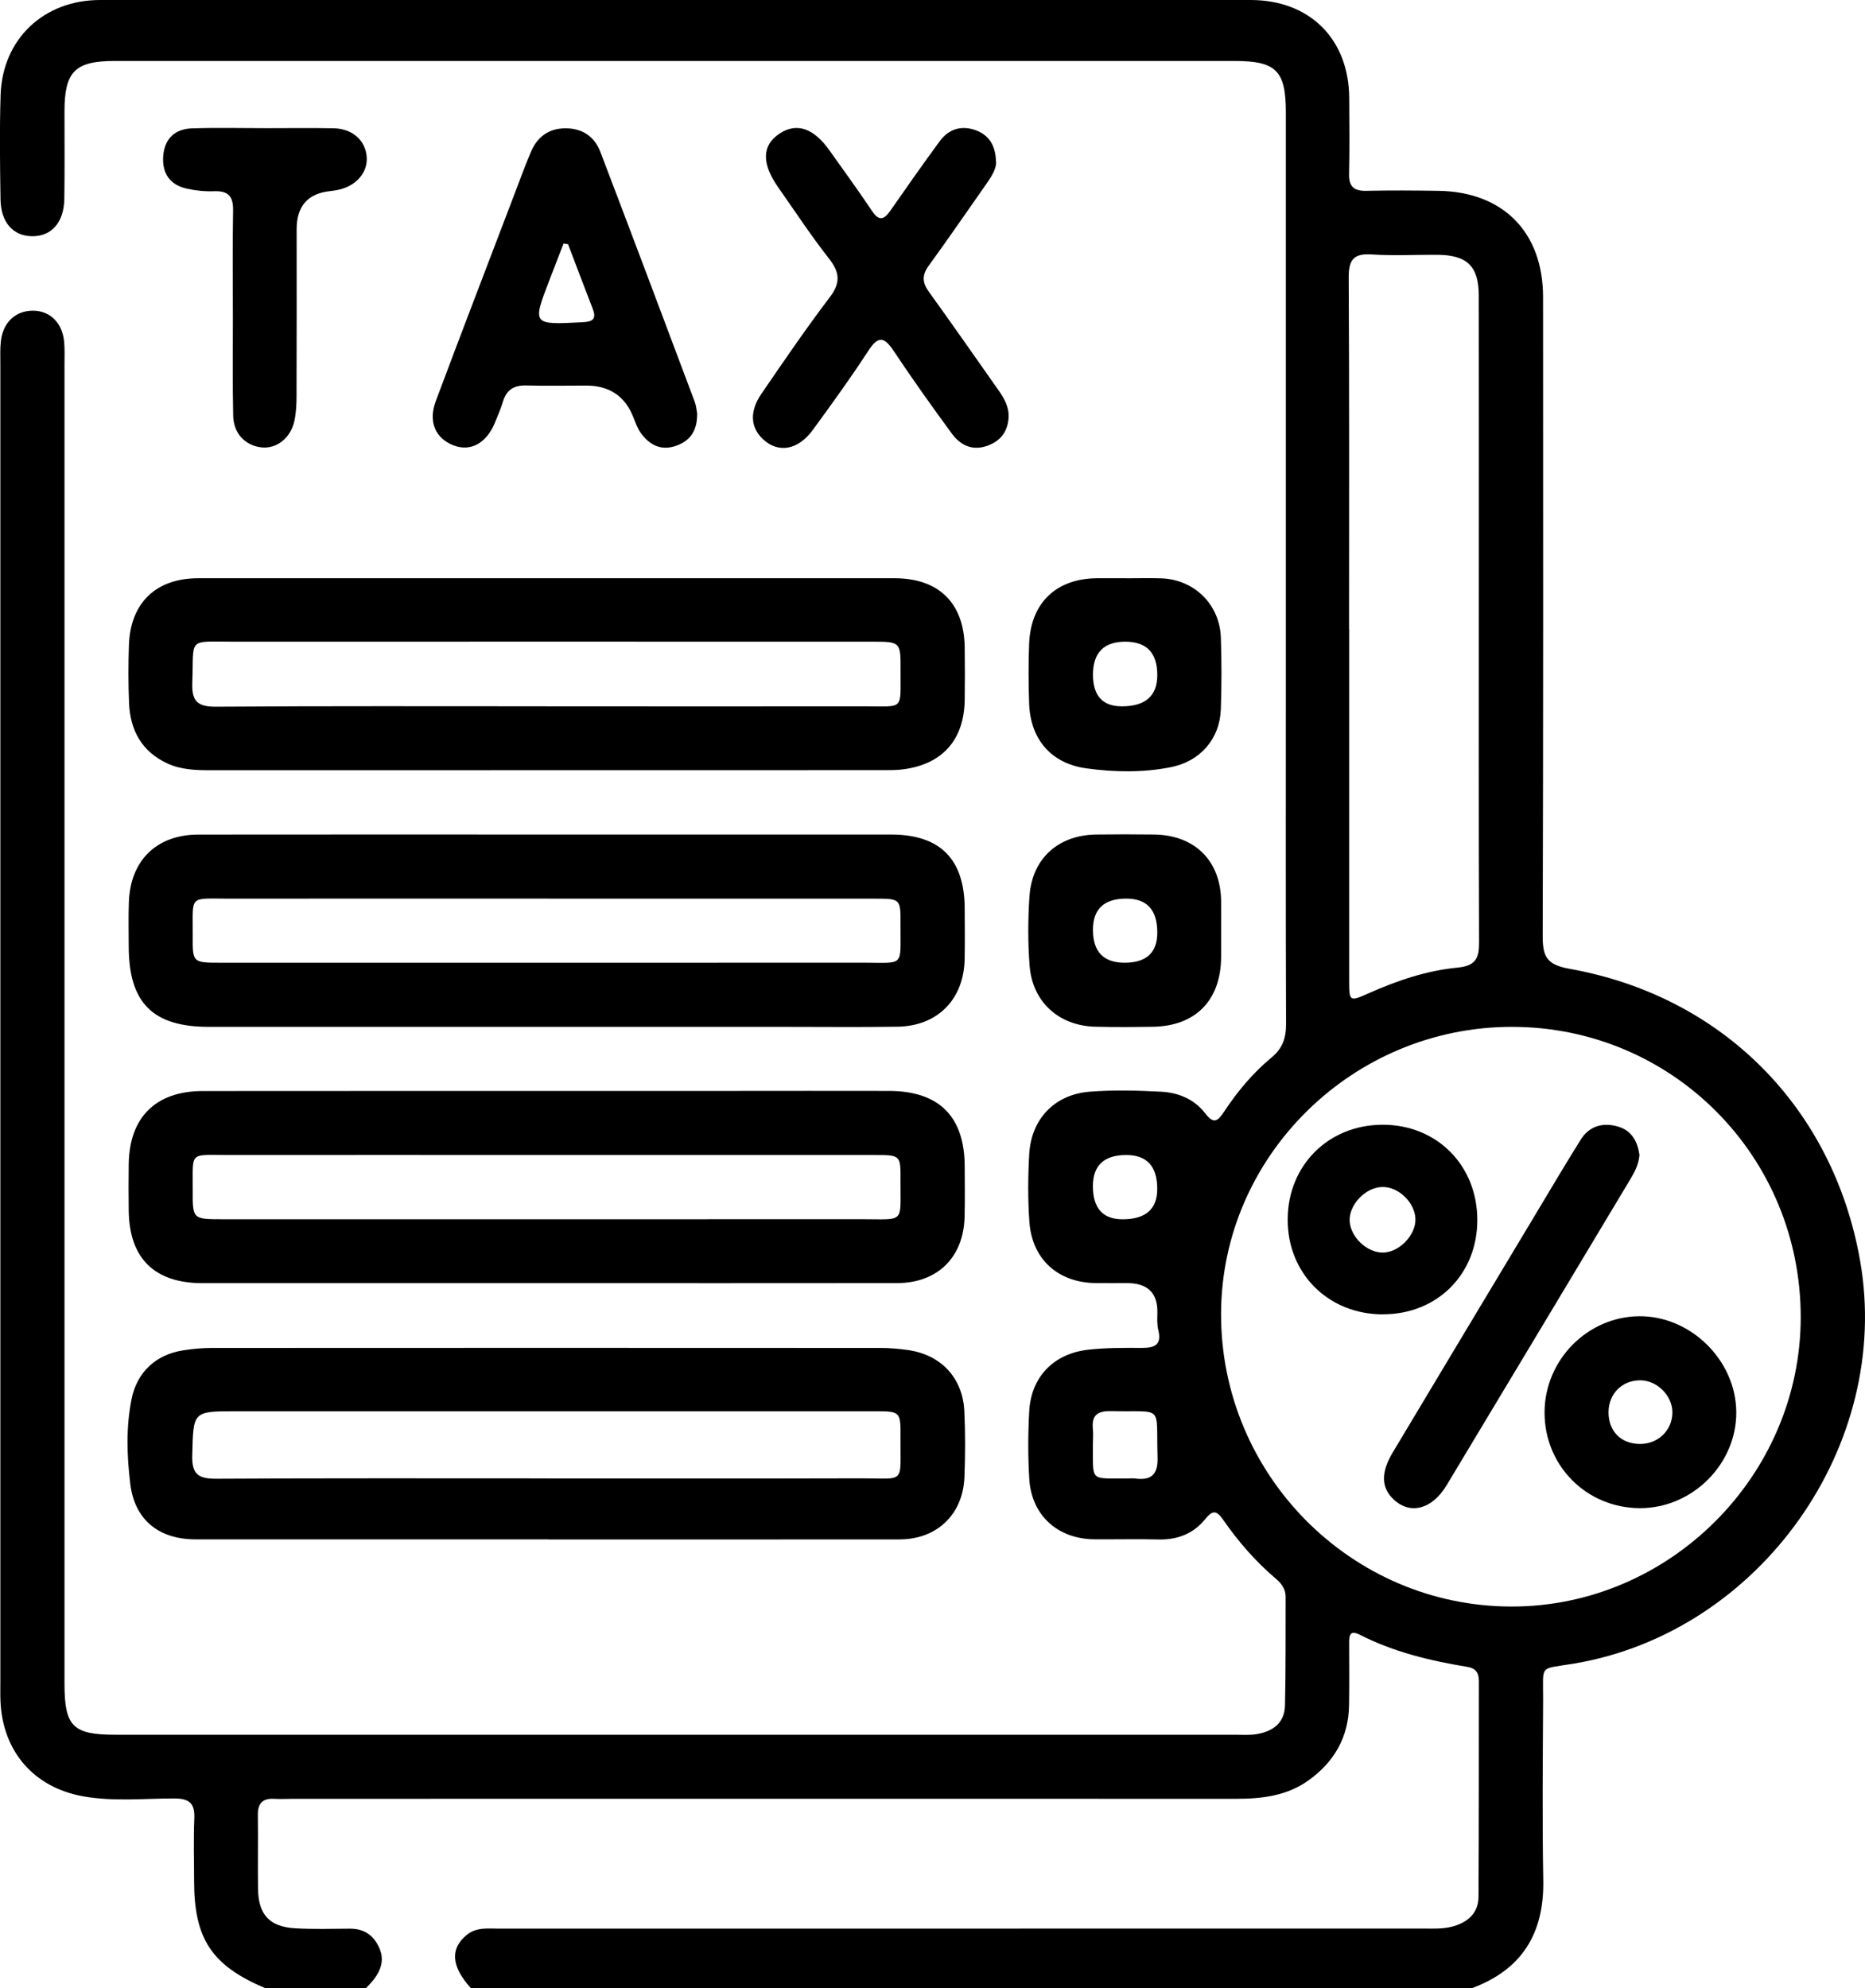 <?xml version="1.0" encoding="UTF-8"?>
<svg id="Calque_2" data-name="Calque 2" xmlns="http://www.w3.org/2000/svg" viewBox="0 0 359.74 383.51">
  <g id="Calque_1-2" data-name="Calque 1">
    <g>
      <path d="m51.15,383.51c-10.3-4.36-13.71-9.49-13.71-20.68,0-3.99-.14-7.99.04-11.97.14-2.91-.87-3.94-3.84-3.94-5.85,0-11.74.63-17.55-.4-9.57-1.7-15.59-8.68-16-18.38-.05-1.25-.02-2.49-.02-3.74,0-84.71,0-169.41,0-254.12,0-1.5-.07-3.01.1-4.49.42-3.61,2.81-5.83,6.12-5.86,3.27-.03,5.69,2.26,6.07,5.87.15,1.48.08,2.99.08,4.49,0,84.83,0,169.66,0,254.49,0,8.23,1.61,9.85,9.8,9.85,71.98,0,143.96,0,215.94,0,1.37,0,2.77.11,4.11-.1,3.14-.49,5.49-2.11,5.57-5.53.17-6.98.1-13.97.13-20.95,0-1.51-.78-2.58-1.87-3.5-3.92-3.33-7.28-7.19-10.2-11.41-1.37-1.98-2.12-1.73-3.51-.03-2.26,2.76-5.33,3.94-8.94,3.85-4.11-.1-8.23,0-12.35-.03-7.07-.05-12.14-4.58-12.58-11.62-.27-4.35-.25-8.74-.01-13.09.35-6.56,4.65-11.07,11.28-11.85,3.45-.4,6.97-.38,10.45-.36,2.49.01,3.87-.6,3.16-3.46-.26-1.07-.19-2.23-.17-3.35q.09-5.69-5.84-5.69c-2,0-3.99.02-5.99,0-7.3-.07-12.34-4.55-12.86-11.82-.31-4.34-.28-8.74-.03-13.09.4-6.76,4.89-11.47,11.63-12.01,4.58-.36,9.23-.24,13.83,0,3.32.17,6.41,1.46,8.49,4.18,1.67,2.19,2.44,1.48,3.67-.38,2.56-3.86,5.53-7.43,9.1-10.38,2.16-1.78,2.83-3.79,2.82-6.49-.08-21.83-.04-43.66-.04-65.49,0-36.8,0-73.6,0-110.4,0-7.99-1.88-9.87-9.92-9.87-71.98,0-143.96,0-215.94,0-7.71,0-9.72,2.04-9.73,9.71,0,5.61.05,11.23-.03,16.84-.06,4.61-2.48,7.32-6.26,7.26-3.63-.06-5.99-2.68-6.05-7.11-.1-6.73-.2-13.48.02-20.21C.5,7.5,8.47,0,19.3,0c73.98,0,147.95,0,221.93,0,11.42,0,18.97,7.55,19.02,18.94.02,4.87.09,9.73-.03,14.59-.06,2.45.93,3.33,3.31,3.28,4.61-.1,9.23-.07,13.85,0,12.53.16,20.25,7.95,20.26,20.47.02,41.04.05,82.09-.07,123.13-.01,3.94.59,5.65,5.12,6.46,29.64,5.28,50.92,26.89,56.1,56.29,6.28,35.64-19.29,71.67-55.09,77.73-6.98,1.18-6.01.01-6.05,7.05-.06,11.6-.18,23.21.03,34.8.18,10.21-4.11,17.19-13.74,20.77H90.83c-3.81-4.21-4.05-7.64-.77-10.29,1.84-1.49,4-1.19,6.09-1.19,59.5,0,119,0,178.5-.01,1.99,0,3.97.11,5.93-.51,2.81-.89,4.59-2.67,4.61-5.64.08-13.85.05-27.69.07-41.54,0-1.58-.51-2.52-2.26-2.8-7.16-1.17-14.17-2.86-20.69-6.18-1.95-1-2.08.14-2.07,1.61.01,3.99.04,7.98-.02,11.97-.09,6.2-2.91,11.01-7.87,14.54-4.14,2.95-8.95,3.52-13.9,3.52-60.62-.02-121.25-.01-181.87,0-1.25,0-2.5.07-3.74,0-2.25-.12-3.13.94-3.1,3.14.06,4.74-.03,9.48.03,14.22.07,4.99,2.22,7.34,7.21,7.62,3.48.2,6.98.09,10.48.07,2.66-.02,4.5,1.16,5.63,3.55,1.11,2.34.46,4.36-1,6.26-.45.59-.99,1.12-1.49,1.67h-19.46Zm240.52-185.43c-30.77-.02-56.08,24.95-56.14,55.36-.05,31.04,25.09,56.4,55.97,56.46,30.48.06,55.8-25.22,55.84-55.75.04-31.09-24.75-56.05-55.68-56.07Zm-31.43-76.78c0,22.58,0,45.15,0,67.73,0,4.19.04,4.23,3.74,2.58,5.5-2.45,11.21-4.39,17.17-4.96,3.62-.35,4.17-1.92,4.15-5-.09-22.33-.05-44.65-.05-66.98,0-19.21.02-38.42-.01-57.63,0-5.68-2.25-7.85-7.97-7.89-4.24-.03-8.5.21-12.72-.07-3.54-.23-4.41,1.11-4.4,4.49.13,22.58.07,45.15.07,67.73Zm-49.43,157.29c.05,7.38-.69,6.55,6.61,6.61.5,0,1-.06,1.49,0,3.16.42,4.48-.73,4.37-4.12-.33-10.35,1.39-8.63-8.96-8.88-2.52-.06-3.79.73-3.52,3.4.1.99.02,1.99.01,2.99Zm0-49.79q0,6.39,5.72,6.4,6.69,0,6.69-5.86,0-6.53-5.96-6.54-6.44,0-6.45,6Z"/>
      <path d="m105.62,160.98c22.08,0,44.16,0,66.24,0,9.5,0,14.19,4.74,14.22,14.31.01,3.24.05,6.49-.01,9.73-.15,7.75-5.21,12.91-12.94,13.03-7.23.11-14.47.03-21.71.03-37.05,0-74.1,0-111.15,0-10.82,0-15.43-4.65-15.44-15.52,0-2.87-.08-5.74.03-8.61.31-8.02,5.38-12.95,13.39-12.96,22.46-.03,44.91-.01,67.37-.01Zm.18,12.36c-20.46,0-40.91-.02-61.37.01-8.2.01-7.2-.87-7.26,7.12-.04,5.23,0,5.24,5.4,5.24,41.29,0,82.58.02,123.86-.01,8.23,0,7.21.98,7.27-7.48.03-4.85-.01-4.87-5.04-4.87-20.96,0-41.91,0-62.87,0Z"/>
      <path d="m105.67,247.52c-22.2,0-44.41,0-66.61,0-9.26,0-14.11-4.77-14.23-13.96-.04-2.99-.04-5.99,0-8.98.11-9.02,5.18-14.11,14.26-14.12,33.8-.03,67.61-.02,101.41-.02,10.35,0,20.71-.03,31.06,0,9.6.04,14.49,4.96,14.52,14.54.01,3.24.06,6.49-.02,9.73-.18,7.82-5.21,12.79-13.04,12.8-22.45.03-44.91.01-67.36.01Zm-.25-24.72c-20.46,0-40.92-.02-61.38,0-7.66.01-6.83-.81-6.87,6.74-.03,5.64,0,5.65,5.77,5.65,41.04,0,82.09.02,123.13-.01,8.65,0,7.57.94,7.63-7.53.03-4.84,0-4.85-5.04-4.85-21.08,0-42.17,0-63.25,0Z"/>
      <path d="m105.57,111.54c22.32,0,44.65,0,66.97,0,8.58,0,13.44,4.82,13.54,13.38.04,3.37.05,6.74,0,10.1-.12,7.68-4.25,12.37-11.83,13.38-1.35.18-2.74.16-4.11.16-43.15,0-86.3,0-129.45.02-2.89,0-5.78-.09-8.42-1.32-4.92-2.28-7.17-6.4-7.38-11.66-.15-3.74-.15-7.49-.02-11.22.3-8.12,5.24-12.84,13.36-12.84,22.45-.01,44.9,0,67.35,0Zm-.29,24.71c20.56,0,41.13.02,61.69,0,7.5,0,6.7.81,6.74-6.87.03-5.59,0-5.6-5.5-5.6-41,0-82-.02-123.01,0-9.21,0-7.78-.94-8.11,7.9-.13,3.61,1.01,4.67,4.62,4.64,21.19-.15,42.37-.08,63.56-.08Z"/>
      <path d="m105.8,296.94c-22.7,0-45.39.01-68.09,0-7.05,0-11.73-3.74-12.58-10.69-.66-5.42-.84-10.96.25-16.38,1.04-5.18,4.68-8.55,9.88-9.38,1.84-.29,3.72-.47,5.58-.47,43.02-.03,86.04-.02,129.06,0,1.74,0,3.49.16,5.21.4,6.38.89,10.59,5.35,10.9,11.78.2,4.23.18,8.48.02,12.72-.28,7.22-5.31,12.02-12.53,12.03-22.57.03-45.14,0-67.71.01Zm-.37-11.75c20.19,0,40.39.04,60.58-.02,8.77-.02,7.61,1.24,7.69-7.77.04-5.16,0-5.17-5.07-5.17-41.01,0-82.02,0-123.03,0-8.49,0-8.3,0-8.52,8.53-.1,3.8,1.35,4.51,4.78,4.49,21.19-.13,42.38-.07,63.57-.07Z"/>
      <path d="m134.47,79.55c.1,3.53-1.33,5.52-4.14,6.47-2.91.98-5.12-.23-6.77-2.56-.63-.9-1-2-1.42-3.04q-2.41-6.04-9.05-6.04c-3.86,0-7.73.08-11.59-.02-2.33-.06-3.78.81-4.47,3.06-.43,1.43-1.02,2.81-1.6,4.19-1.64,3.9-4.63,5.53-7.87,4.33-3.54-1.32-5.01-4.54-3.51-8.55,4.93-13.18,9.99-26.31,15-39.46,1.11-2.91,2.17-5.84,3.39-8.7,1.24-2.89,3.48-4.5,6.7-4.48,3.22.02,5.54,1.61,6.66,4.54,6.13,16.06,12.17,32.14,18.21,48.23.3.8.36,1.69.43,2.03Zm-24.9-32.44c-.29-.05-.57-.09-.86-.14-.88,2.28-1.76,4.56-2.64,6.83-3.44,8.91-3.44,8.86,6.25,8.36,1.99-.1,2.8-.56,2-2.62-1.61-4.14-3.17-8.3-4.75-12.44Z"/>
      <path d="m192.13,31.09c.12,1.46-.92,3.03-2,4.57-3.65,5.2-7.24,10.44-10.98,15.58-1.31,1.8-1.29,3.22,0,5.02,4.53,6.26,8.93,12.61,13.38,18.92,1.17,1.65,2.17,3.36,2.01,5.49-.21,2.82-1.77,4.6-4.41,5.42-2.77.86-4.97-.32-6.53-2.45-3.83-5.23-7.6-10.5-11.18-15.89-1.81-2.72-2.95-3.12-4.92-.1-3.39,5.22-7.05,10.27-10.73,15.3-2.85,3.89-6.64,4.51-9.57,1.8-2.45-2.27-2.67-5.38-.33-8.79,4.3-6.27,8.57-12.56,13.17-18.6,2.15-2.82,1.95-4.82-.15-7.5-3.46-4.4-6.54-9.11-9.76-13.69-3.27-4.64-3.18-8.14.24-10.4,3.3-2.18,6.57-1.08,9.65,3.27,2.74,3.86,5.53,7.69,8.16,11.62,1.35,2.02,2.31,1.78,3.56-.02,3.13-4.5,6.28-8.98,9.52-13.4,1.74-2.38,4.24-3.12,6.97-2.11,2.4.89,3.79,2.75,3.88,5.98Z"/>
      <path d="m235.54,179.79c0,1.62,0,3.24,0,4.85-.05,8.3-4.91,13.29-13.13,13.42-3.73.06-7.47.09-11.2-.01-6.98-.19-12.08-4.79-12.61-11.77-.34-4.45-.33-8.97-.02-13.43.51-7.25,5.55-11.76,12.83-11.87,3.73-.05,7.47-.05,11.2,0,7.86.1,12.84,5.06,12.93,12.83.02,1.99,0,3.98,0,5.97Zm-18.62,5.92q6.31,0,6.31-5.82,0-6.55-5.97-6.55-6.44,0-6.44,6.02,0,6.35,6.1,6.35Z"/>
      <path d="m217.25,111.55c2.24,0,4.48-.06,6.72.01,6.36.2,11.3,5.02,11.52,11.41.16,4.6.15,9.21,0,13.8-.19,5.74-3.94,10.09-9.65,11.22-5.41,1.07-10.92.97-16.33.22-6.79-.94-10.76-5.64-11-12.5-.13-3.85-.15-7.72,0-11.57.32-7.89,5.26-12.56,13.15-12.6,1.87-.01,3.73,0,5.6,0Zm-6.43,18.55q0,6.15,5.56,6.15,6.85,0,6.85-6.03,0-6.44-6.18-6.44t-6.23,6.32Z"/>
      <path d="m51.23,24.72c4.36,0,8.72-.06,13.08.02,3.65.07,6.15,2.29,6.42,5.48.26,3.04-2.04,5.7-5.55,6.41-.49.1-.98.18-1.47.23q-6.49.67-6.49,7.35c0,10.71.02,21.43-.02,32.14,0,1.61-.07,3.25-.41,4.82-.71,3.33-3.43,5.44-6.34,5.13-3.12-.33-5.39-2.65-5.47-6.08-.14-6.23-.06-12.46-.06-18.68,0-6.98-.09-13.95.04-20.93.05-2.77-.96-3.83-3.7-3.72-1.72.07-3.5-.12-5.18-.49-3.28-.71-4.83-2.93-4.6-6.25.24-3.39,2.24-5.27,5.54-5.39,4.73-.16,9.47-.04,14.2-.04v-.02Z"/>
      <path d="m316.23,222.88c-.17,1.78-.92,3.2-1.76,4.6-11.81,19.68-23.6,39.36-35.43,59.02-2.79,4.64-6.96,5.73-10.15,2.81-2.48-2.28-2.6-5.21-.23-9.16,9.09-15.2,18.21-30.38,27.32-45.56,2.95-4.92,5.87-9.86,8.91-14.73,1.67-2.68,4.3-3.39,7.2-2.55,2.71.79,3.83,2.99,4.15,5.56Z"/>
      <path d="m297.93,272.44c.03-10.06,8.21-18.4,18.16-18.54,9.96-.13,18.72,8.44,18.82,18.43.1,10.04-8.43,18.59-18.54,18.59-10.32,0-18.47-8.17-18.44-18.49Zm24.66.08c.04-3.25-2.92-6.24-6.18-6.26-3.52-.01-6.12,2.58-6.14,6.13-.02,3.67,2.38,6.12,6.03,6.15,3.51.03,6.24-2.6,6.29-6.03Z"/>
      <path d="m266.79,253.54c-10.57.01-18.47-7.87-18.41-18.37.06-10.39,7.85-18.16,18.25-18.21,10.51-.04,18.35,7.83,18.33,18.43-.02,10.42-7.74,18.13-18.17,18.14Zm6.23-18.43c-.12-3.18-3.27-6.21-6.4-6.14-3.28.07-6.51,3.51-6.28,6.67.23,3.14,3.53,6.13,6.59,5.98,3.09-.15,6.2-3.47,6.09-6.5Z"/>
    </g>
  </g>
</svg>